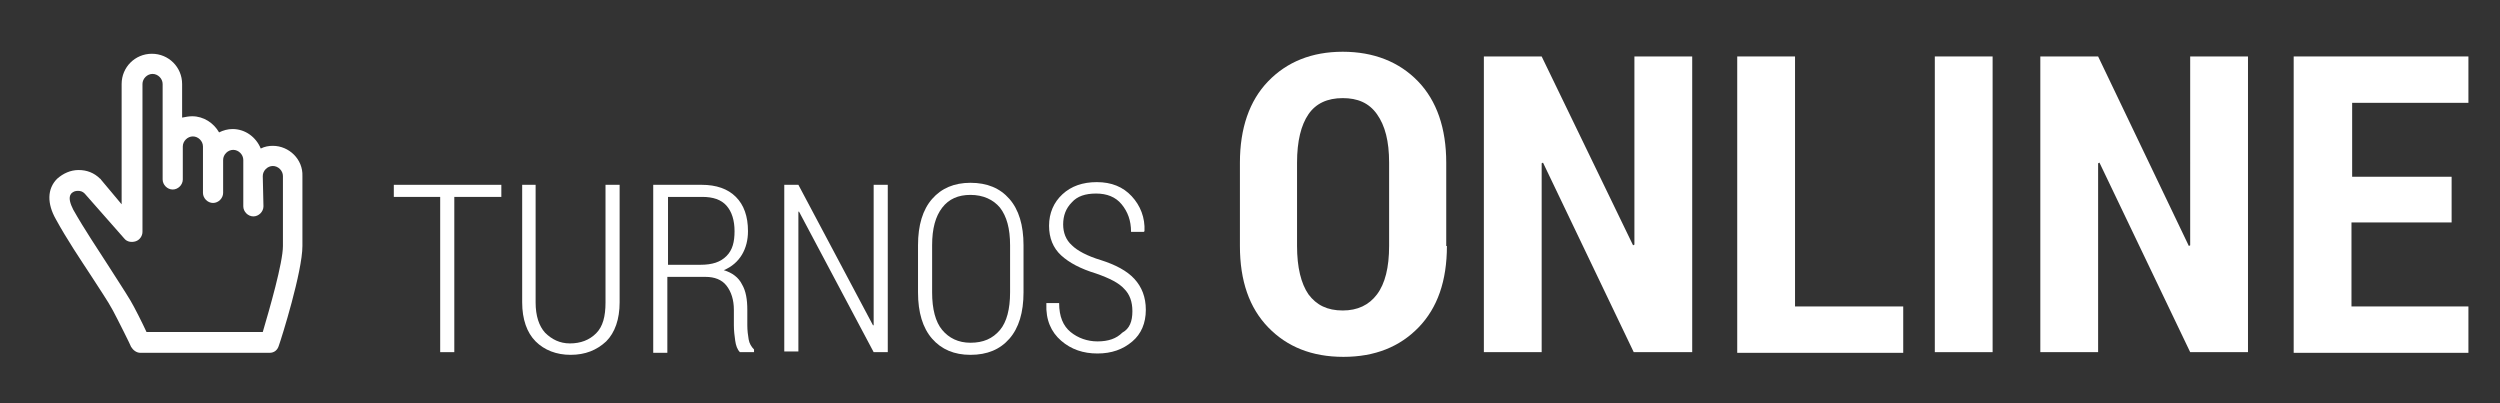 <?xml version="1.0" encoding="utf-8"?>
<!-- Generator: Adobe Illustrator 21.0.0, SVG Export Plug-In . SVG Version: 6.00 Build 0)  -->
<svg version="1.1" id="Capa_1" xmlns="http://www.w3.org/2000/svg" xmlns:xlink="http://www.w3.org/1999/xlink" x="0px" y="0px"
	 viewBox="0 0 372 60" style="enable-background:new 0 0 372 60;" xml:space="preserve">
<rect x="0" y="0" width="372" height="60" fill="#333333" stroke="none"/>
<style type="text/css">
	.st0{fill:#FFFFFF;}
</style>
<g>
	<g>
		<path class="st0" d="M215.3,36.6c0,5.2-1.4,9.2-4.2,12.1c-2.8,2.9-6.5,4.4-11.2,4.4c-4.7,0-8.4-1.5-11.2-4.4
			c-2.8-2.9-4.2-6.9-4.2-12.1V24.2c0-5.1,1.4-9.2,4.2-12.1c2.8-2.9,6.5-4.4,11.1-4.4s8.4,1.5,11.2,4.4c2.8,2.9,4.2,7,4.2,12.1V36.6z
			 M206.7,24.2c0-3.2-0.6-5.5-1.8-7.2s-2.9-2.4-5.1-2.4c-2.3,0-4,0.8-5.1,2.4c-1.1,1.6-1.7,4-1.7,7.2v12.4c0,3.2,0.6,5.6,1.7,7.2
			c1.2,1.6,2.8,2.4,5.1,2.4c2.2,0,3.9-0.8,5.1-2.4s1.8-4,1.8-7.2V24.2z"/>
		<path class="st0" d="M251.7,52.4h-8.6l-13.5-28.2l-0.2,0.1v28.1h-8.6V8.4h8.6L243,36.5l0.2-0.1V8.4h8.6V52.4z"/>
		<path class="st0" d="M267.1,45.6h16.1v6.9h-24.7V8.4h8.6V45.6z"/>
		<path class="st0" d="M296.5,52.4h-8.6V8.4h8.6V52.4z"/>
		<path class="st0" d="M334.5,52.4h-8.6l-13.5-28.2l-0.2,0.1v28.1h-8.6V8.4h8.6l13.5,28.2l0.2-0.1V8.4h8.6V52.4z"/>
		<path class="st0" d="M364.7,33.1h-14.8v12.5h17.4v6.9h-26V8.4h26v6.9h-17.3v11h14.8V33.1z"/>
	</g>
	<g>
		<path class="st0" d="M74.6,29.3h-7v23.1h-2.1V29.3h-6.9v-1.8h16V29.3z"/>
		<path class="st0" d="M92.2,27.5V45c0,2.5-0.7,4.5-2,5.8c-1.4,1.3-3.1,2-5.3,2c-2.1,0-3.9-0.7-5.2-2c-1.3-1.3-2-3.3-2-5.8V27.5h2
			V45c0,2,0.5,3.5,1.4,4.5c1,1,2.2,1.6,3.7,1.6c1.6,0,2.9-0.5,3.9-1.5c1-1,1.4-2.5,1.4-4.6V27.5H92.2z"/>
		<path class="st0" d="M99.3,41.2v11.3h-2.1V27.5h7.2c2.2,0,3.9,0.6,5.1,1.8c1.2,1.2,1.8,2.9,1.8,5.1c0,1.3-0.3,2.5-0.9,3.5
			c-0.6,1-1.5,1.8-2.7,2.3c1.3,0.4,2.2,1.1,2.7,2.1c0.6,1,0.8,2.3,0.8,3.8v2.3c0,0.8,0.1,1.5,0.2,2.1c0.1,0.6,0.4,1.1,0.8,1.5v0.4
			h-2.1c-0.4-0.4-0.6-1-0.7-1.7c-0.1-0.7-0.2-1.5-0.2-2.3v-2.3c0-1.5-0.4-2.7-1.1-3.6s-1.8-1.3-3.1-1.3H99.3z M99.3,39.4h4.9
			c1.8,0,3-0.4,3.9-1.3s1.2-2.1,1.2-3.7c0-1.6-0.4-2.9-1.2-3.8c-0.8-0.9-2-1.3-3.6-1.3h-5.1V39.4z"/>
		<path class="st0" d="M132.1,52.4H130l-11.1-20.9l-0.1,0v20.8h-2.1V27.5h2.1l11.1,20.9l0.1,0V27.5h2.1V52.4z"/>
		<path class="st0" d="M152.3,43.5c0,3-0.7,5.3-2.1,6.9c-1.4,1.6-3.3,2.4-5.8,2.4c-2.4,0-4.3-0.8-5.7-2.4c-1.4-1.6-2.1-3.9-2.1-6.9
			v-7c0-3,0.7-5.3,2.1-6.9c1.4-1.6,3.3-2.4,5.7-2.4c2.5,0,4.4,0.8,5.8,2.4c1.4,1.6,2.1,3.9,2.1,6.9V43.5z M150.3,36.5
			c0-2.5-0.5-4.3-1.5-5.6c-1-1.2-2.5-1.9-4.4-1.9c-1.8,0-3.2,0.6-4.2,1.9s-1.5,3.1-1.5,5.6v7c0,2.5,0.5,4.4,1.5,5.6s2.4,1.9,4.2,1.9
			c1.9,0,3.3-0.6,4.4-1.9c1-1.2,1.5-3.1,1.5-5.6V36.5z"/>
		<path class="st0" d="M168.5,46.3c0-1.4-0.4-2.5-1.2-3.3c-0.8-0.9-2.2-1.6-4.2-2.3c-2.3-0.7-4-1.6-5.2-2.7
			c-1.2-1.1-1.8-2.6-1.8-4.4c0-1.9,0.7-3.5,2-4.7s3-1.8,5.1-1.8c2.2,0,3.9,0.7,5.2,2.1s2,3.2,1.9,5.2l-0.1,0.1h-1.9
			c0-1.7-0.5-3-1.4-4.1c-0.9-1.1-2.2-1.6-3.8-1.6c-1.6,0-2.8,0.4-3.6,1.3c-0.9,0.9-1.3,2-1.3,3.3c0,1.2,0.4,2.3,1.3,3.1
			c0.8,0.8,2.3,1.6,4.3,2.2c2.2,0.7,3.9,1.6,5,2.8c1.1,1.2,1.7,2.7,1.7,4.6c0,2-0.7,3.6-2,4.7c-1.4,1.2-3.1,1.8-5.2,1.8
			c-2.1,0-3.9-0.6-5.4-1.9c-1.5-1.3-2.3-3.1-2.2-5.5l0-0.1h1.9c0,2,0.6,3.4,1.7,4.3c1.1,0.9,2.5,1.4,4,1.4c1.6,0,2.8-0.4,3.7-1.3
			C168.1,48.9,168.5,47.8,168.5,46.3z"/>
	</g>
	<path class="st0" d="M40.6,21.7c-0.6,0-1.2,0.1-1.8,0.4c-0.7-1.7-2.3-2.9-4.2-2.9c-0.7,0-1.4,0.2-2,0.5c-0.8-1.4-2.3-2.4-4-2.4
		c-0.5,0-1,0.1-1.5,0.2v-5c0-2.5-2-4.5-4.5-4.5c-2.5,0-4.5,2-4.5,4.5v17.9L15,26.7c0,0,0-0.1-0.1-0.1c-0.9-0.9-2-1.3-3.2-1.3
		c0,0,0,0,0,0c-1.2,0-2.3,0.5-3.2,1.3C7,28.1,7,30.3,8.3,32.6c1.7,3.1,3.6,5.9,5.3,8.5c1.2,1.9,2.4,3.6,3.2,5.1
		c0.7,1.3,2.7,5.3,2.7,5.4c0.3,0.5,0.8,0.9,1.4,0.9h19.2c0.7,0,1.2-0.4,1.4-1.1c0.4-1.1,3.5-11,3.5-14.8V26.2
		C45.1,23.7,43,21.7,40.6,21.7z M39.1,26.2c0-0.8,0.7-1.5,1.5-1.5c0.8,0,1.5,0.7,1.5,1.5v10.4c0,2.5-2,9.4-3,12.8H21.8
		c-0.6-1.3-1.8-3.7-2.4-4.7c-0.9-1.5-2.1-3.3-3.3-5.2c-1.6-2.5-3.5-5.3-5.2-8.3c-0.4-0.8-0.8-1.8-0.3-2.4c0.3-0.3,0.6-0.4,1-0.4
		c0.4,0,0.7,0.1,1,0.4l5.9,6.7c0.4,0.5,1.1,0.6,1.7,0.4c0.6-0.2,1-0.8,1-1.4v-22c0-0.8,0.7-1.5,1.5-1.5c0.8,0,1.5,0.7,1.5,1.5v14.2
		c0,0.8,0.7,1.5,1.5,1.5s1.5-0.7,1.5-1.5v-4.9c0-0.8,0.7-1.5,1.5-1.5c0.8,0,1.5,0.7,1.5,1.5v6.9c0,0.8,0.7,1.5,1.5,1.5
		c0.8,0,1.5-0.7,1.5-1.5v-4.9c0-0.8,0.7-1.5,1.5-1.5c0.8,0,1.5,0.7,1.5,1.5v6.9c0,0.8,0.7,1.5,1.5,1.5c0.8,0,1.5-0.7,1.5-1.5
		L39.1,26.2L39.1,26.2z"/>
</g>
</svg>
